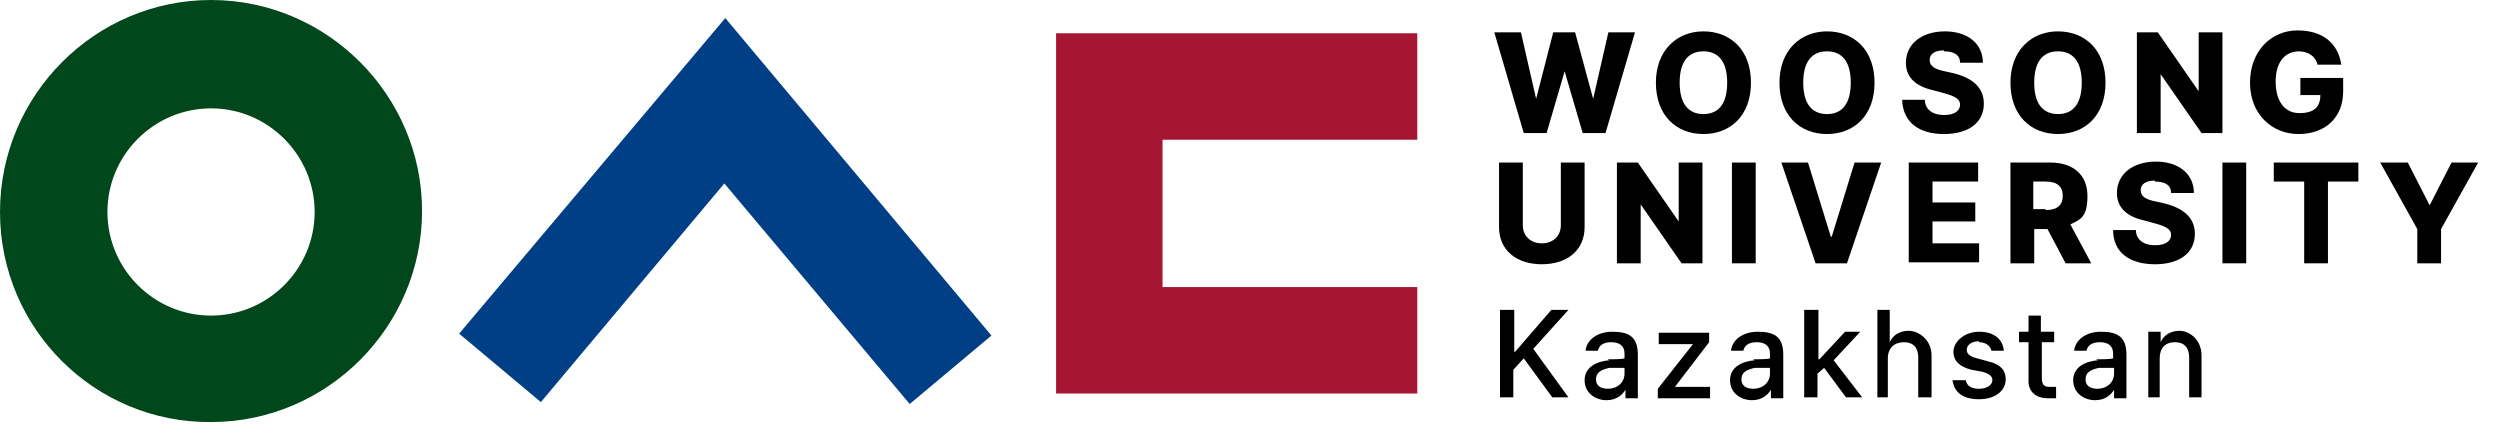 <?xml version="1.0" encoding="UTF-8"?>
<svg id="_레이어_1" data-name="레이어_1" xmlns="http://www.w3.org/2000/svg" version="1.1" viewBox="0 0 263 44.8">
  <!-- Generator: Adobe Illustrator 29.4.0, SVG Export Plug-In . SVG Version: 2.1.0 Build 152)  -->
  <defs>
    <style>
      .st0 {
        fill: #003e85;
      }

      .st1 {
        isolation: isolate;
      }

      .st2 {
        fill: #a61532;
      }

      .st3 {
        fill: #00471b;
      }
    </style>
  </defs>
  <g id="_그룹_62" data-name="그룹_62">
    <g id="_그룹_25" data-name="그룹_25">
      <g id="_패스_12" data-name="패스_12">
        <path class="st3" d="M0,22.3C0,10,10,0,22.2,0s22.2,10,22.2,22.2-10,22.2-22.2,22.2h0C10,44.5,0,34.6,0,22.3ZM22.2,33.2c6,0,10.9-4.9,10.9-10.9s-4.9-10.9-10.9-10.9-10.9,4.9-10.9,10.9h0c0,6,4.9,10.9,10.9,10.9,0,0,0,0,0,0Z"/>
      </g>
      <g id="_패스_13" data-name="패스_13">
        <path class="st2" d="M111.1,41.4h38v-11.2h-26.8v-15.5h26.8V3.5h-38v37.9Z"/>
      </g>
      <g id="_패스_14" data-name="패스_14">
        <path class="st0" d="M76.3,1.9l-28,33.2,8.6,7.2,19.3-23,19.5,23.2,8.6-7.2L76.3,1.9Z"/>
      </g>
    </g>
    <g id="Kazakhstan" class="st1">
      <g class="st1">
        <path d="M157.9,32.6h1.4v4.4h.1l3.8-4.4h1.8l-3.7,4.1,3.7,5.1h-1.7l-3-4.1-1.1,1.2v2.9h-1.4v-9.2Z"/>
        <path d="M169.1,37.8c.5,0,1.5,0,1.8-.1v-.5c0-.8-.5-1.2-1.4-1.2s-1.3.4-1.4.9h-1.3c.1-1.1,1.2-2,2.8-2s2.7.4,2.7,2.4v4.6h-1.3v-.9h0c-.3.5-.9,1.1-2,1.1s-2.3-.7-2.3-2.1,1.3-2,2.6-2.1ZM169.1,40.9c1.1,0,1.8-.7,1.8-1.6v-.6h-1.6c-.9.2-1.4.5-1.4,1.2s.5,1,1.3,1Z"/>
        <path d="M174.4,40.9l3.7-4.7h0c0,0-3.6,0-3.6,0v-1.2h5.3v1l-3.6,4.7h0c0,0,3.7,0,3.7,0v1.2h-5.5v-.9Z"/>
        <path d="M184.4,37.8c.5,0,1.5,0,1.8-.1v-.5c0-.8-.5-1.2-1.4-1.2s-1.3.4-1.4.9h-1.3c.1-1.1,1.2-2,2.8-2s2.7.4,2.7,2.4v4.6h-1.3v-.9h0c-.3.5-.9,1.1-2,1.1s-2.3-.7-2.3-2.1,1.3-2,2.6-2.1ZM184.4,40.9c1.1,0,1.8-.7,1.8-1.6v-.6h-1.6c-.9.2-1.4.5-1.4,1.2s.5,1,1.3,1Z"/>
        <path d="M189.9,32.6h1.4v5.2h.1l2.7-2.9h1.6l-2.8,3,3,3.9h-1.7l-2.3-3.1-.7.6v2.5h-1.4v-9.2Z"/>
        <path d="M198.9,41.8h-1.4v-9.2h1.3v3.4h0c.3-.7,1-1.2,2-1.2s2.4.9,2.4,2.6v4.4h-1.4v-4.2c0-1-.5-1.6-1.5-1.6s-1.7.6-1.7,1.7v4.1Z"/>
        <path d="M208.2,35.9c-.8,0-1.3.4-1.3.9,0,.4.3.7,1.1.9l1.1.3c1.3.3,1.9.9,1.9,1.9,0,1.2-1.1,2.1-2.8,2.1s-2.6-.7-2.8-2h1.4c.1.6.6.9,1.4.9s1.4-.4,1.4-.9c0-.4-.3-.7-1.1-.9l-1.1-.2c-1.2-.3-1.9-.9-1.9-1.9s1.1-2.1,2.7-2.1,2.5.8,2.6,2h-1.3c-.1-.5-.6-.9-1.3-.9Z"/>
        <path d="M216.2,36h-1.4v3.8c0,.8.4.9.8.9.2,0,.5,0,.7,0v1.2c-.2,0-.5,0-.9,0-1.1,0-2-.6-2-1.8v-4.1h-1v-1.1h1v-1.7h1.3v1.7h1.4v1.1Z"/>
        <path d="M220.5,37.8c.5,0,1.5,0,1.8-.1v-.5c0-.8-.5-1.2-1.4-1.2s-1.3.4-1.4.9h-1.3c.1-1.1,1.2-2,2.8-2s2.7.4,2.7,2.4v4.6h-1.3v-.9h0c-.3.5-.9,1.1-2,1.1s-2.3-.7-2.3-2.1,1.3-2,2.6-2.1ZM220.6,40.9c1.1,0,1.8-.7,1.8-1.6v-.6h-1.6c-.9.2-1.4.5-1.4,1.2s.5,1,1.3,1Z"/>
        <path d="M227.4,41.8h-1.4v-6.9h1.3v1.1h0c.3-.7,1-1.2,2-1.2s2.3.9,2.3,2.6v4.4h-1.3v-4.2c0-1-.5-1.6-1.5-1.6s-1.6.6-1.6,1.7v4.1Z"/>
      </g>
    </g>
    <g id="WOOSONG" class="st1">
      <g class="st1">
        <path d="M157.2,3.4h2.8l1.6,7h0l1.8-7h2.3l1.9,7h0l1.6-7h2.8l-3.1,10.6h-2.4l-1.9-6.5h0l-1.9,6.5h-2.4l-3.1-10.6Z"/>
        <path d="M179.2,14.1c-2.9,0-5-2-5-5.4s2.2-5.4,5-5.4,5,1.9,5,5.4-2.2,5.4-5,5.4ZM179.2,5.4c-1.6,0-2.5,1.1-2.5,3.3s.9,3.3,2.5,3.3,2.5-1.1,2.5-3.3-.9-3.3-2.5-3.3Z"/>
        <path d="M192.2,14.1c-2.9,0-5-2-5-5.4s2.2-5.4,5-5.4,5,1.9,5,5.4-2.2,5.4-5,5.4ZM192.2,5.4c-1.6,0-2.5,1.1-2.5,3.3s.9,3.3,2.5,3.3,2.5-1.1,2.5-3.3-.9-3.3-2.5-3.3Z"/>
        <path d="M204.5,5.3c-1,0-1.5.4-1.5,1,0,.7.6,1,1.6,1.2l.9.2c2,.5,3.2,1.5,3.2,3.2,0,2-1.6,3.2-4.2,3.2s-4.3-1.2-4.4-3.6h2.4c0,1,.8,1.6,2,1.6s1.7-.5,1.7-1.1c0-.6-.6-.9-1.7-1.2l-1.1-.3c-1.8-.4-2.9-1.3-2.9-2.9,0-2,1.7-3.3,4.1-3.3s4,1.3,4,3.3h-2.4c0-.8-.6-1.2-1.7-1.2Z"/>
        <path d="M216.5,14.1c-2.9,0-5-2-5-5.4s2.2-5.4,5-5.4,5,1.9,5,5.4-2.2,5.4-5,5.4ZM216.5,5.4c-1.6,0-2.5,1.1-2.5,3.3s.9,3.3,2.5,3.3,2.5-1.1,2.5-3.3-.9-3.3-2.5-3.3Z"/>
        <path d="M233.7,14h-2.1l-4.3-6.2h0v6.2h-2.5V3.4h2.2l4.3,6.2h0V3.4h2.5v10.6Z"/>
        <path d="M241.9,5.4c-1.6,0-2.5,1.2-2.5,3.2s.9,3.3,2.5,3.3,2.2-.7,2.2-1.9h-2.1v-1.8h4.5v1.4c0,2.8-1.9,4.5-4.7,4.5s-5.1-2.1-5.1-5.4,2.2-5.5,5-5.5,4.3,1.5,4.6,3.6h-2.5c-.2-.9-1-1.4-2-1.4Z"/>
      </g>
    </g>
    <g id="UNIVERSITY" class="st1">
      <g class="st1">
        <path d="M166.7,17.1v6.8c0,2.4-1.8,3.9-4.5,3.9s-4.5-1.5-4.5-3.9v-6.8h2.5v6.6c0,1.1.8,1.9,2,1.9s2-.8,2-1.9v-6.6h2.5Z"/>
        <path d="M179,27.7h-2.1l-4.3-6.2h0v6.2h-2.5v-10.6h2.2l4.3,6.2h0v-6.2h2.5v10.6Z"/>
        <path d="M184.7,27.7h-2.5v-10.6h2.5v10.6Z"/>
        <path d="M192.7,24.9h0l2.4-7.8h2.8l-3.6,10.6h-3.3l-3.6-10.6h2.8l2.4,7.8Z"/>
        <path d="M200.8,17.1h7.3v2h-4.8v2.2h4.5v2h-4.5v2.3h4.9v2h-7.4v-10.6Z"/>
        <path d="M211.4,17.1h4.3c2.4,0,3.9,1.3,3.9,3.5s-.7,2.5-1.8,3l2.2,4.1h-2.7l-1.9-3.6h-1.4v3.6h-2.5v-10.6ZM215.2,22.1c1.2,0,1.8-.5,1.8-1.5s-.6-1.5-1.8-1.5h-1.3v2.9h1.3Z"/>
        <path d="M226.7,19c-1,0-1.5.4-1.5,1,0,.7.6,1,1.6,1.2l.9.2c2,.5,3.2,1.5,3.2,3.2,0,2-1.6,3.2-4.2,3.2s-4.4-1.2-4.4-3.6h2.4c0,1,.8,1.6,2,1.6s1.7-.5,1.7-1.1c0-.6-.6-.9-1.7-1.2l-1.1-.3c-1.8-.4-2.9-1.3-2.9-2.9,0-2,1.7-3.3,4.1-3.3s4,1.3,4,3.3h-2.4c0-.8-.6-1.2-1.7-1.2Z"/>
        <path d="M236.3,27.7h-2.5v-10.6h2.5v10.6Z"/>
        <path d="M239.2,17.1h8.9v2h-3.2v8.6h-2.5v-8.6h-3.2v-2Z"/>
        <path d="M253.3,17.1l2.3,4.5h0l2.3-4.5h2.8l-3.9,7v3.6h-2.5v-3.6l-3.9-7h2.8Z"/>
      </g>
    </g>
  </g>
</svg>